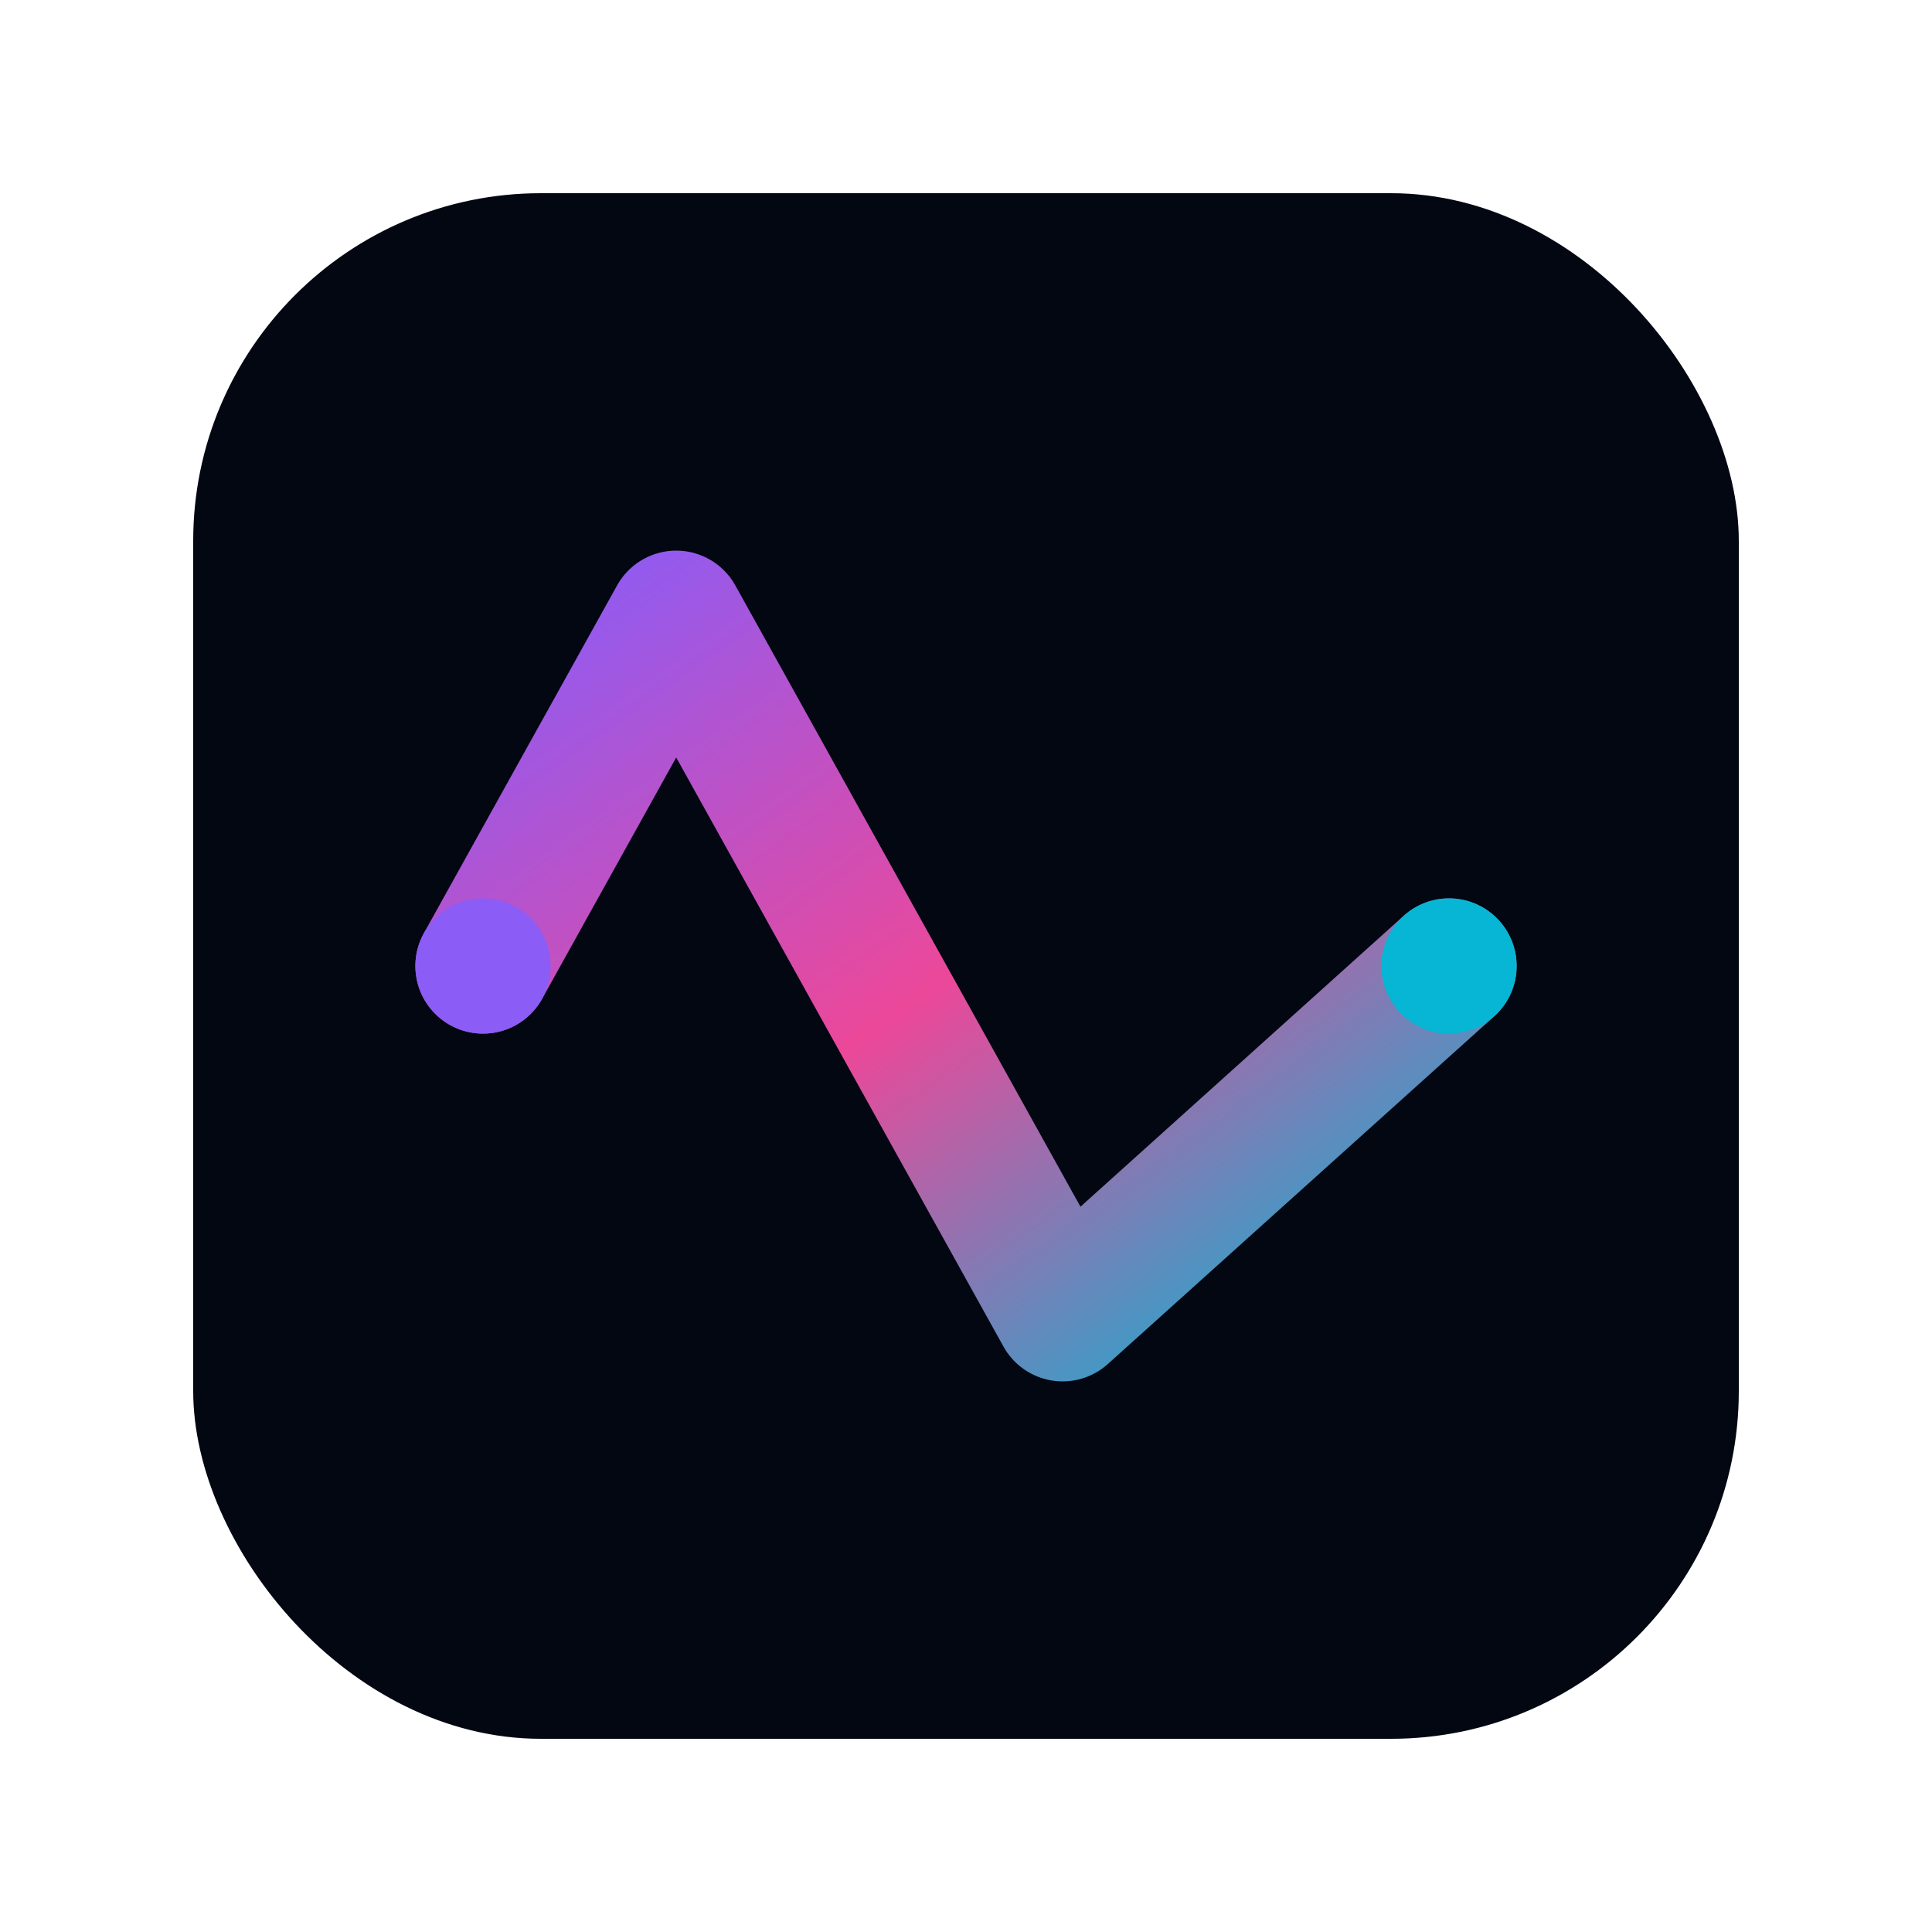 <svg xmlns="http://www.w3.org/2000/svg" viewBox="0 0 100 100">
  <defs>
    <linearGradient id="grad" x1="0%" y1="0%" x2="100%" y2="100%">
      <stop offset="0%" style="stop-color:#8b5cf6;stop-opacity:1" />
      <stop offset="50%" style="stop-color:#ec4899;stop-opacity:1" />
      <stop offset="100%" style="stop-color:#06b6d4;stop-opacity:1" />
    </linearGradient>
  </defs>
  <!-- Background with rounded square -->
  <rect x="10" y="10" width="80" height="80" rx="18" fill="#030712"/>
  <!-- Activity icon style - matching Navbar -->
  <path d="M 25 50 L 35 32 L 45 50 L 55 68 L 75 50" 
        stroke="url(#grad)" 
        stroke-width="7" 
        stroke-linecap="round" 
        stroke-linejoin="round" 
        fill="none"/>
  <!-- Small accent dots -->
  <circle cx="25" cy="50" r="3.5" fill="#8b5cf6"/>
  <circle cx="75" cy="50" r="3.5" fill="#06b6d4"/>
</svg>
